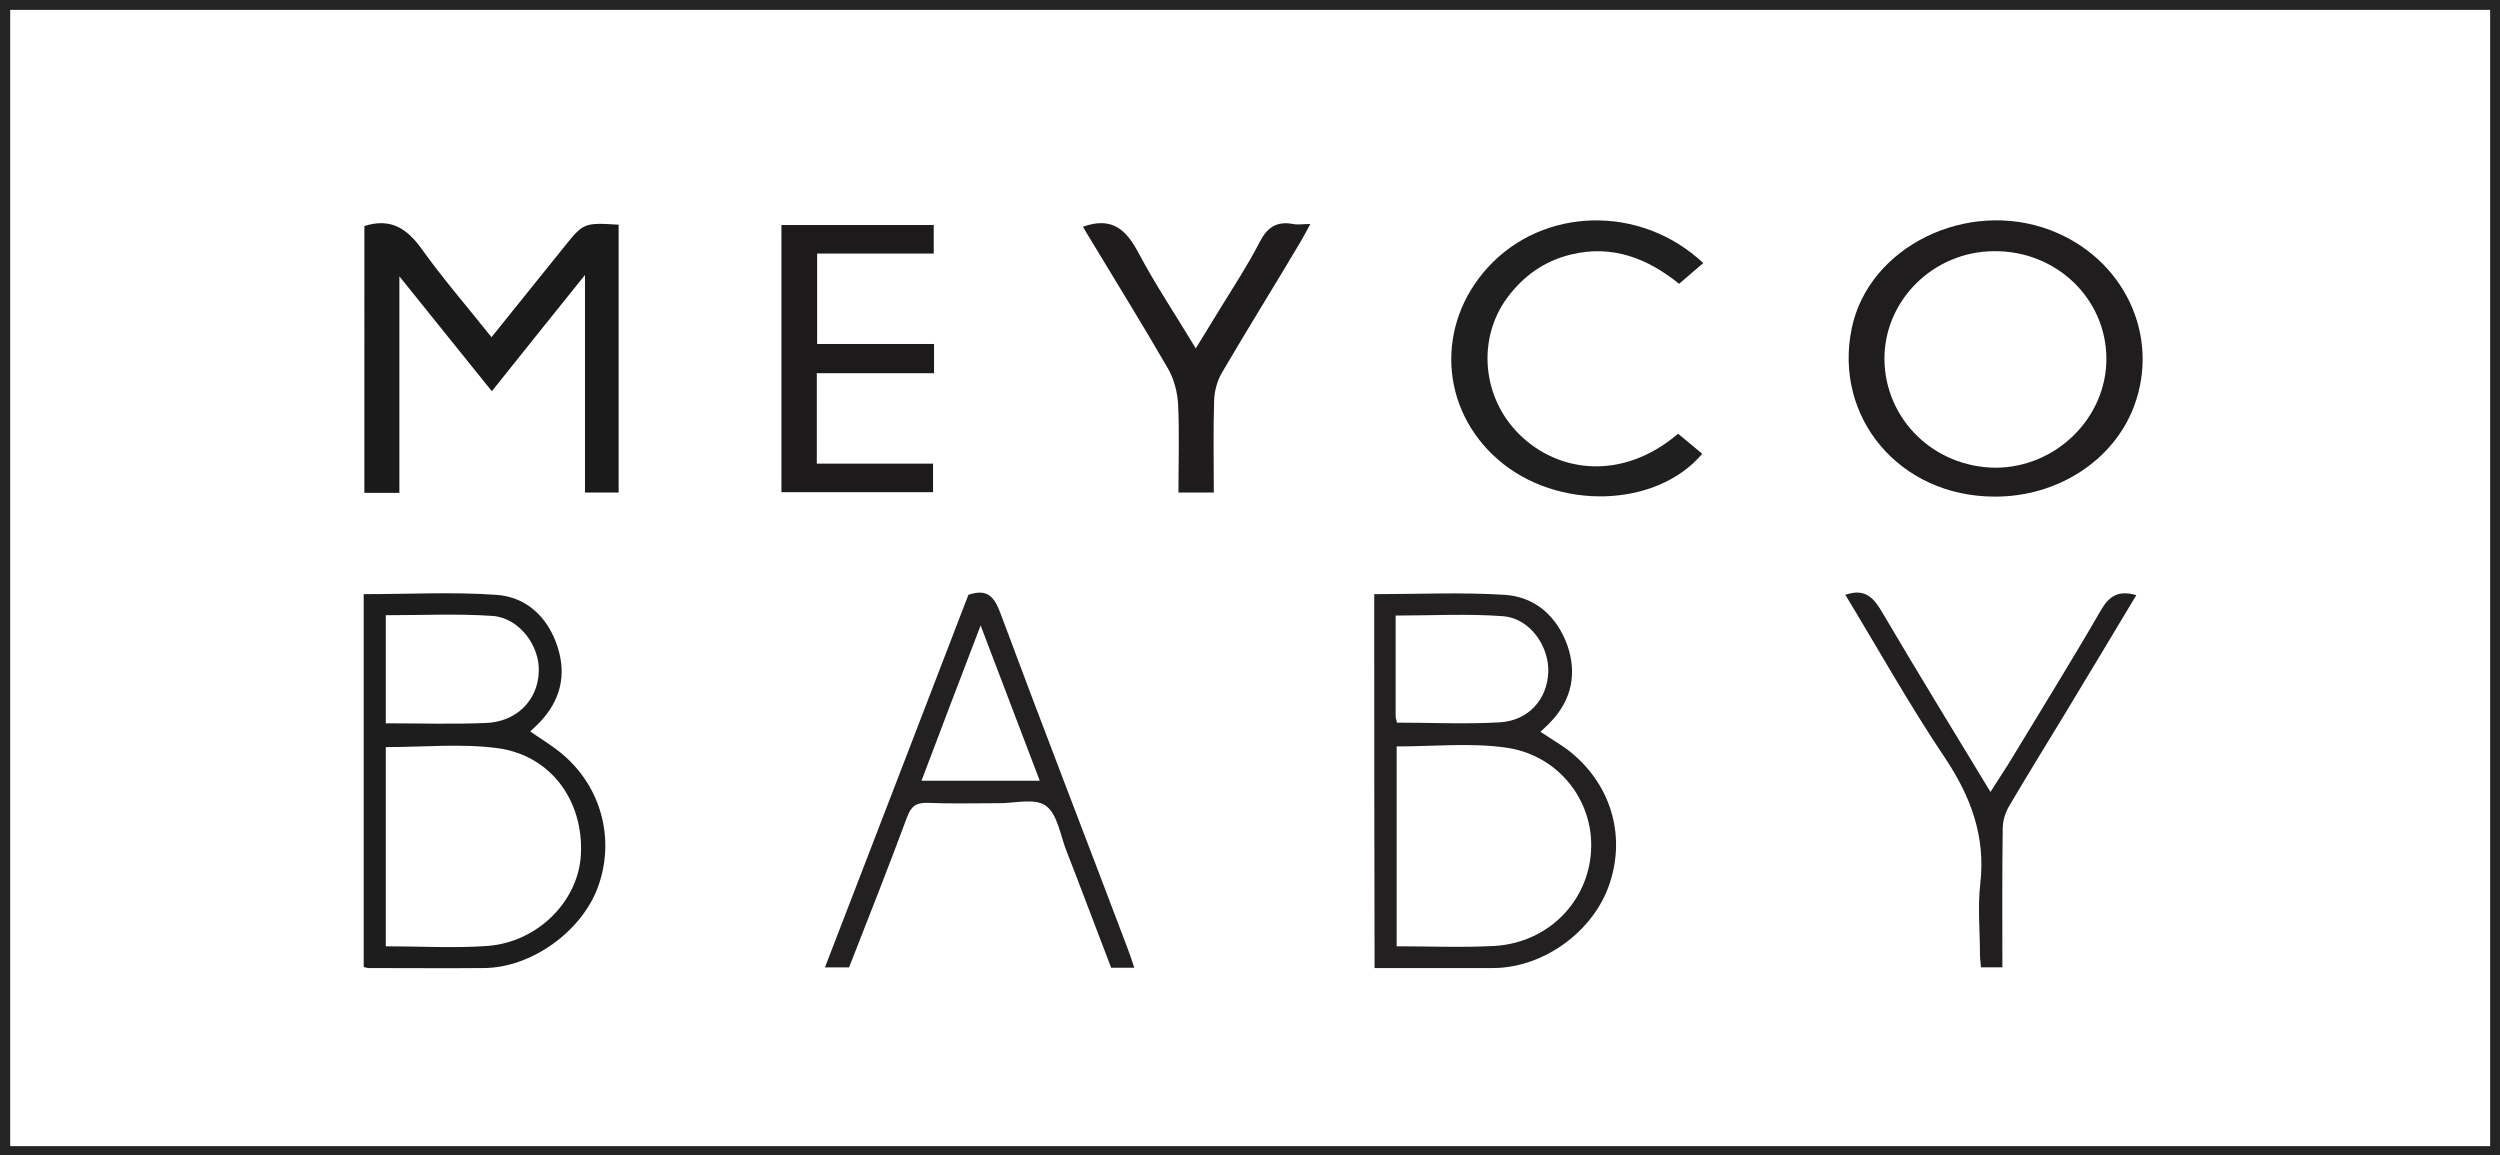 <svg xmlns="http://www.w3.org/2000/svg" xml:space="preserve" id="Laag_1" x="0" y="0" style="enable-background:new 0 0 735.5 339.9" version="1.1" viewBox="0 0 735.5 339.9"><style type="text/css">.st0{fill:#252425}.st1{fill:#1b1a1a}.st2{fill:#222021}.st3{fill:#1f1d1e}.st4{fill:#1e1d1d}.st5{fill:#201f1f}.st6{fill:#1c1a1b}.st7{fill:#1e1c1d}.st8{fill:#211f20}</style><g id="YZWR7J_00000124875554761170317760000011565355143889556411_"><g><path d="M0 339.9V0h735.5v339.9H0zm732.6-337H3v334.3h729.6V2.9z" class="st0"/><path d="M107.2 66.5c7.8-2.5 12.6.8 16.9 6.8 6.3 8.8 13.4 17 20.5 25.9 7.1-8.8 14-17.4 21-26.1 6.1-7.6 6-7.6 16.4-7v78.8h-9.9v-64c-9.7 12.1-18.5 23-27.4 34.2-8.9-11.1-17.6-21.9-27.2-33.8V145h-10.3V66.5z" class="st1"/><path d="M404.3 174.8c12.8 0 25.6-.6 38.4.2 9 .6 15.3 6.3 18.4 14.8 2.9 8.4 1.3 16.1-4.9 22.6-.9 1-1.9 1.8-3 2.9 2.7 1.8 5.4 3.4 7.9 5.2 12.6 9.6 17.4 24.9 12.4 39.6-4.7 14-19.5 24.7-34.3 24.7h-34.8c-.1-36.7-.1-73.3-.1-110zm6.6 44.8v58.8c9.8 0 19.3.4 28.7-.1 15.8-.9 27.7-13 28.5-28.1.8-14.8-9.8-28.3-25.4-30.3-10.3-1.4-21-.3-31.8-.3zm.1-7c10.1 0 20.3.5 30.3-.1 8.4-.5 13.9-6.8 14.2-14.7.3-7.7-5.4-15.8-13.1-16.5-10.5-.8-21.2-.2-31.8-.2v29.8c.1.5.2 1 .4 1.7z" class="st2"/><path d="M586.8 146.1c-27.9 0-47.5-23.3-42-49.6 5-23.9 33.8-38.1 58.4-28.8 21.6 8.2 32.5 31 24.6 51.9-6 15.9-22.5 26.6-41 26.5zm32.9-40.7c-.1-17.6-14.8-31.7-33.1-31.5-17.9.1-32.4 14.6-32.2 32 .3 17.6 14.6 31.5 32.6 31.7 17.9 0 32.8-14.7 32.7-32.2z" class="st3"/><path d="M107 284.5V174.8c13.1 0 26.1-.7 39 .2 8.9.6 15.2 6.6 18 15.2 2.8 8.5.8 16.1-5.4 22.5-.8.8-1.7 1.6-2.6 2.5 3.3 2.3 6.7 4.3 9.6 6.8 11.4 9.7 15.4 25.1 10.3 39-4.8 13.1-19.6 23.7-33.5 23.8-11.3.1-22.6 0-34 0-.3 0-.6-.1-1.4-.3zm6.5-6.1c10.3 0 20.1.6 29.9-.1 14.8-1.1 26.8-13.2 27.5-26.9.8-15.8-8.8-29.2-24.6-31.3-10.7-1.4-21.7-.3-32.8-.3v58.6zm0-65.6c10.1 0 19.7.3 29.4-.1 9-.3 15.3-6.6 15.6-15 .4-7.7-5.8-16-13.7-16.5-10.3-.7-20.8-.2-31.3-.2v31.8z" class="st4"/><path d="M284.9 175c5.8-2 7.7.8 9.5 5.6 12.2 32.8 24.9 65.5 37.3 98.3.7 1.8 1.3 3.7 2 5.8h-6.8c-4.4-11.4-8.7-23-13.2-34.5-1.8-4.6-2.6-10.8-6.1-13.2-3.2-2.3-9.3-.6-14.1-.7-6.8 0-13.7.2-20.5-.1-3.4-.1-4.9.9-6.1 4.1-5.5 14.8-11.3 29.5-17.1 44.3h-7.1c14.2-36.8 28.3-73.4 42.2-109.6zm21 54.7c-5.8-15.2-11.4-30-17.4-45.7-6 15.7-11.7 30.6-17.4 45.7h34.8z" class="st2"/><path d="M493.7 127.6c2.5 2.1 4.8 4 7.1 5.9-13.5 16-42.8 16.8-60.1 1.7-17.1-14.9-18.4-39.6-3-56.5 16.3-17.9 45-18.6 63.4-1.3-2.3 1.9-4.5 3.9-7.1 6.1-9.3-7.5-19.7-11.6-31.9-8.6-7.8 1.9-13.9 6.3-18.6 12.6-9 12.1-7.5 29.4 3.4 40.2 11.4 11.4 30.4 13.9 46.8-.1z" class="st5"/><path d="M274.8 101.2v8.6h-34.5v26.6h34.2v8.4h-44.6V66.2h44.8v8.4h-34.3v26.6h34.4z" class="st6"/><path d="M318.6 66.7c8.7-3.1 12.8 1 16.4 7.8 5 9.4 10.9 18.2 16.8 28 2.5-4.1 4.8-7.8 7.1-11.6 4-6.5 8.2-12.9 11.7-19.7 2.2-4.3 5-6.2 9.8-5.3 1.4.3 2.9 0 5.1 0-1.1 2-1.9 3.6-2.8 5.1-7.7 13-15.7 25.8-23.3 38.8-1.3 2.3-2.1 5.2-2.2 7.9-.3 9-.1 17.9-.1 27.2h-10.4c0-8.7.3-17.3-.1-25.9-.2-3.6-1.2-7.5-3-10.6-7.4-12.8-15.2-25.4-22.8-38-.8-1.2-1.5-2.5-2.2-3.7z" class="st7"/><path d="M542.9 175c6-2.1 8.5 1.1 11 5.4 10.3 17.5 20.9 34.8 31.7 52.6 1.8-2.9 3.4-5.3 5-7.8 9.2-15.2 18.6-30.3 27.5-45.7 2.5-4.3 5.3-5.9 10.4-4.4-7 11.7-14 23.3-21 34.9-5.5 9.1-11.1 18.1-16.5 27.3-1.1 1.9-1.8 4.3-1.8 6.5-.2 13.5-.1 27-.1 40.8h-6.3c-.1-1.3-.3-2.7-.3-4.1 0-6.8-.7-13.7.1-20.5 1.6-14-2.8-25.7-10.5-37.2-10.4-15.5-19.5-31.8-29.2-47.8z" class="st8"/></g></g></svg>